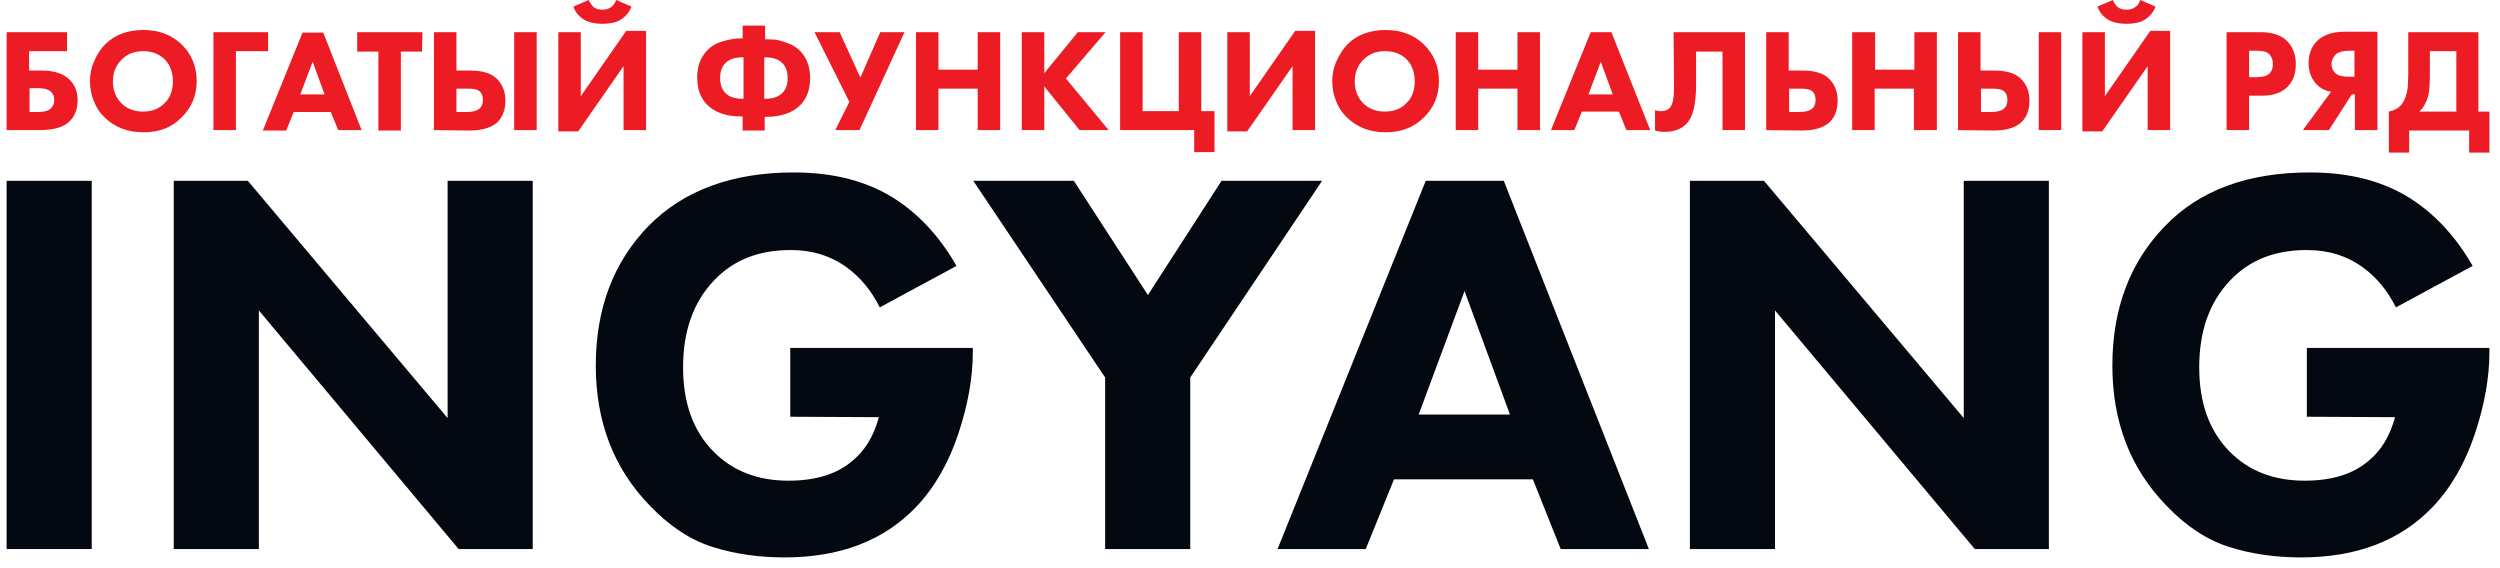 <?xml version="1.0" encoding="UTF-8"?> <!-- Generator: Adobe Illustrator 25.4.1, SVG Export Plug-In . SVG Version: 6.00 Build 0) --> <svg xmlns="http://www.w3.org/2000/svg" xmlns:xlink="http://www.w3.org/1999/xlink" id="Слой_1" x="0px" y="0px" viewBox="0 0 566.9 128.8" style="enable-background:new 0 0 566.9 128.8;" xml:space="preserve"> <style type="text/css"> .st0{fill:#ED1C24;} .st1{fill:#040911;} </style> <g> <path class="st0" d="M1.5,29.5V7.3h13.7v4.3H6.6V16h2.9c2.8,0,4.9,0.7,6.3,2.1c1.2,1.2,1.8,2.7,1.8,4.6c0,2-0.6,3.6-1.8,4.8 c-1.3,1.3-3.6,2-6.7,2H1.5z M6.6,25.4h2c1.2,0,2.2-0.2,2.8-0.7s0.9-1.2,0.9-2c0-0.9-0.3-1.6-1-2.1C10.7,20.2,9.9,20,8.7,20h-2v5.4 H6.6z"></path> <path class="st0" d="M32.5,6.8c3.5,0,6.4,1.1,8.6,3.2c2.3,2.2,3.5,5,3.5,8.4c0,3.3-1.2,6.1-3.5,8.3C38.8,29,36,30,32.5,30 s-6.4-1.1-8.7-3.3c-1.1-1-1.9-2.2-2.5-3.7c-0.6-1.4-0.9-3-0.9-4.6s0.3-3.1,1-4.6c0.6-1.5,1.5-2.8,2.5-3.8C26,7.9,28.9,6.8,32.5,6.8 z M32.5,11.6c-2,0-3.6,0.6-4.9,1.9s-2,2.9-2,5c0,2,0.7,3.7,2,5c1.3,1.2,2.9,1.8,4.8,1.8c2,0,3.7-0.6,4.9-1.9c1.3-1.2,1.9-2.9,1.9-5 c0-2-0.6-3.7-1.9-5C36,12.2,34.4,11.6,32.5,11.6z"></path> <path class="st0" d="M60.8,7.3v4.3h-7.3v17.9h-5.1V7.3H60.8z"></path> <path class="st0" d="M76.7,29.5L75,25.4h-8.4l-1.7,4.2h-5.3l9-22.2h4.7L82,29.5H76.7z M68.1,21.4h5.5L70.9,14L68.1,21.4z"></path> <path class="st0" d="M95.7,11.7h-4.8v17.9h-5.1V11.7H81V7.3h14.8L95.7,11.7L95.7,11.7z"></path> <path class="st0" d="M98.4,29.5V7.3h5.1V16h3.1c2.8,0,4.8,0.6,6.1,1.9c1.2,1.2,1.9,2.8,1.9,4.9s-0.6,3.7-1.8,4.9 c-1.3,1.2-3.4,1.9-6.3,1.9L98.4,29.5L98.4,29.5z M103.5,20.1v5.3h2.3c1.2,0,2.1-0.2,2.7-0.6s1-1.1,1-2.1s-0.3-1.7-0.9-2.1 c-0.5-0.4-1.4-0.5-2.7-0.5H103.5z M116.6,7.3h5.1v22.2h-5.1V7.3z"></path> <path class="st0" d="M126.6,7.3h5.1v14.5L142,7h4.5v22.5h-5.1V15l-10.3,14.8h-4.5C126.6,29.8,126.6,7.3,126.6,7.3z M139.7,0 l3.5,1.5c-0.5,1.3-1.4,2.3-2.5,3c-1,0.6-2.4,0.9-4.1,0.9c-1.7,0-3-0.3-4.1-0.9c-1.2-0.7-2-1.7-2.5-3l3.5-1.5 c0.3,0.7,0.7,1.2,1.1,1.6c0.5,0.4,1.2,0.6,2,0.6s1.5-0.2,2-0.6C139.1,1.2,139.5,0.7,139.7,0z"></path> <path class="st0" d="M168.4,29.5v-3.1h-0.3c-3.5,0-6.1-0.9-7.9-2.8c-1.4-1.5-2.1-3.5-2.1-6.1c0-2.4,0.7-4.4,2.2-6 c1-1.1,2.3-1.8,3.8-2.2s2.8-0.6,4-0.6h0.3V5.8h5.1v3.1h0.3c0.7,0,1.4,0.1,2.1,0.1c0.7,0.1,1.7,0.4,2.8,0.8c1.1,0.4,2.1,1.1,2.8,1.8 c1.4,1.5,2.2,3.5,2.2,6c0,2.6-0.7,4.6-2.1,6.1c-1.7,1.8-4.4,2.8-7.9,2.8h-0.3v3.1h-5V29.5z M168.6,13h-0.2c-1.7,0-3,0.4-3.9,1.3 c-0.8,0.8-1.2,1.9-1.2,3.4c0,1.4,0.4,2.6,1.2,3.4c0.9,0.9,2.2,1.3,3.9,1.3h0.2V13z M173.3,13v9.4h0.2c1.7,0,3-0.4,3.9-1.3 c0.8-0.8,1.2-1.9,1.2-3.4s-0.4-2.6-1.2-3.4c-0.9-0.9-2.2-1.3-3.9-1.3C173.5,13,173.3,13,173.3,13z"></path> <path class="st0" d="M184.7,7.3h5.7l4.7,10.3l4.5-10.3h5.5l-10.2,22.2h-5.5l3.2-6.4L184.7,7.3z"></path> <path class="st0" d="M212.8,7.3v8.5h8.9V7.3h5.1v22.2h-5.1v-9.4h-8.9v9.4h-5.1V7.3H212.8z"></path> <path class="st0" d="M236.8,7.3v9.3l7.6-9.3h6.3l-9,10.5l9.7,11.7h-6.6l-8-9.9v9.9h-5.1V7.3H236.8z"></path> <path class="st0" d="M254,29.5V7.3h5.1v17.9h8.2V7.3h5.1v17.9h3v9.3h-4.6v-5H254z"></path> <path class="st0" d="M278.3,7.3h5.1v14.5L293.7,7h4.5v22.5h-5.1V15l-10.3,14.8h-4.5V7.3z"></path> <path class="st0" d="M314.2,6.8c3.5,0,6.4,1.1,8.6,3.2c2.3,2.2,3.5,5,3.5,8.4c0,3.3-1.2,6.1-3.5,8.3c-2.2,2.2-5.1,3.3-8.6,3.3 s-6.4-1.1-8.7-3.3c-1.1-1-1.9-2.2-2.5-3.7c-0.6-1.4-0.9-3-0.9-4.6s0.3-3.1,1-4.6s1.5-2.8,2.5-3.8C307.7,7.9,310.6,6.8,314.2,6.8z M314.1,11.6c-2,0-3.6,0.6-4.9,1.9s-2,2.9-2,5c0,2,0.7,3.7,2,5c1.3,1.2,2.9,1.8,4.8,1.8c2,0,3.7-0.6,4.9-1.9c1.3-1.2,1.9-2.9,1.9-5 c0-2-0.6-3.7-1.9-5C317.7,12.2,316.1,11.6,314.1,11.6z"></path> <path class="st0" d="M335.2,7.3v8.5h8.9V7.3h5.1v22.2h-5.1v-9.4h-8.9v9.4h-5.1V7.3H335.2z"></path> <path class="st0" d="M368.8,29.5l-1.7-4.2h-8.4l-1.7,4.2h-5.3l9-22.2h4.7l8.8,22.2H368.8z M360.2,21.4h5.5L363,14L360.2,21.4z"></path> <path class="st0" d="M379.5,7.3h16.2v22.2h-5.1V11.7h-6v7.6c0,4.3-0.7,7.3-2.2,8.8c-1.2,1.2-2.8,1.8-5,1.8c-0.7,0-1.4-0.1-2.1-0.3 V25c0.4,0.1,0.8,0.2,1.3,0.2c0.9,0,1.5-0.2,2-0.7c0.7-0.7,1-2.2,1-4.7L379.5,7.3L379.5,7.3z"></path> <path class="st0" d="M400.5,29.5V7.3h5.1V16h3.1c2.8,0,4.8,0.6,6.1,1.9c1.2,1.2,1.9,2.8,1.9,4.9s-0.6,3.7-1.8,4.9 c-1.3,1.2-3.4,1.9-6.3,1.9L400.5,29.5L400.5,29.5z M405.7,20.1v5.3h2.3c1.2,0,2.1-0.2,2.7-0.6s1-1.1,1-2.1s-0.3-1.7-0.9-2.1 c-0.5-0.4-1.4-0.5-2.7-0.5H405.7z"></path> <path class="st0" d="M425.2,7.3v8.5h8.9V7.3h5.1v22.2H434v-9.4h-8.9v9.4H420V7.3H425.2z"></path> <path class="st0" d="M444,29.5V7.3h5.1V16h3.1c2.8,0,4.8,0.6,6.1,1.9c1.2,1.2,1.9,2.8,1.9,4.9s-0.6,3.7-1.8,4.9 c-1.3,1.2-3.4,1.9-6.3,1.9L444,29.5L444,29.5z M449.2,20.1v5.3h2.3c1.2,0,2.1-0.2,2.7-0.6s1-1.1,1-2.1s-0.3-1.7-0.9-2.1 c-0.5-0.4-1.4-0.5-2.7-0.5H449.2z M462.3,7.3h5.1v22.2h-5.1V7.3z"></path> <path class="st0" d="M472.2,7.3h5.1v14.5L487.6,7h4.5v22.5H487V15l-10.3,14.8h-4.5V7.3z M485.3,0l3.5,1.5c-0.5,1.3-1.4,2.3-2.5,3 c-1,0.6-2.4,0.9-4.1,0.9s-3-0.3-4.1-0.9c-1.2-0.7-2-1.7-2.5-3l3.5-1.5c0.3,0.7,0.7,1.2,1.1,1.6c0.5,0.4,1.2,0.6,2,0.6 s1.5-0.2,2-0.6C484.8,1.2,485.1,0.7,485.3,0z"></path> <path class="st0" d="M504.8,7.3h7.8c2.5,0,4.5,0.6,5.8,1.8c1.4,1.3,2.2,3.1,2.2,5.4c0,2.2-0.6,3.9-1.9,5.2c-1.3,1.3-3.2,2-5.7,2h-3 v7.8h-5.1V7.3H504.8z M510,11.5v6h1.8c1.3,0,2.2-0.3,2.8-0.8c0.6-0.6,0.8-1.3,0.8-2.2s-0.3-1.7-0.8-2.2c-0.6-0.6-1.5-0.8-2.9-0.8 C511.7,11.5,510,11.5,510,11.5z"></path> <path class="st0" d="M539.1,7.3v22.2H534v-8.1h-0.7l-5.2,8.1h-5.9l6.4-8.7c-1.3-0.2-2.3-0.7-3.2-1.6c-1.2-1.2-1.9-2.8-1.9-4.9 c0-2,0.6-3.6,1.8-4.9c1.4-1.4,3.5-2.2,6.2-2.2h7.6V7.3z M533.9,17.5v-6h-1.2c-1.4,0-2.4,0.3-3,0.8c-0.6,0.6-1,1.3-1,2.2 s0.3,1.6,0.9,2.1c0.6,0.6,1.7,0.8,3.1,0.8h1.2V17.5z"></path> <path class="st0" d="M546.1,7.3H562v18h2.5v9.3h-4.6v-5h-13.6v5h-4.6v-9.3c1-0.2,1.9-0.6,2.5-1.2c0.6-0.5,1-1.3,1.3-2.2 c0.3-0.9,0.5-1.8,0.5-2.4c0-0.7,0.1-1.6,0.1-2.7L546.1,7.3L546.1,7.3z M551,11.6v5c0,2.4-0.1,4.1-0.4,5.2c-0.4,1.4-1,2.6-2,3.5h8.4 V11.6H551z"></path> <path class="st1" d="M1.5,41h19.3v83.5H1.5V41z"></path> <path class="st1" d="M58.7,124.5H39.4V41h16.8l45.3,53.8V41h19.3v83.5H104L58.7,70.4V124.5z"></path> <path class="st1" d="M179.2,94.5V78.9h41.4v0.9c0,5.8-1.1,12-3.3,18.6s-5.4,12.2-9.6,16.6c-7.3,7.6-17.2,11.4-29.8,11.4 c-5.9,0-11.4-0.8-16.4-2.4s-9.7-4.7-14.1-9.3c-8.2-8.4-12.3-19-12.3-31.8c0-12.9,4-23.5,12-31.7c7.9-8,18.9-12.1,32.9-12.1 c9.3,0,17.1,2.1,23.4,6.3c5.4,3.6,9.9,8.6,13.5,14.9l-17.4,9.4c-1.9-3.8-4.4-6.8-7.4-9c-3.7-2.7-7.9-4-12.8-4 c-7.3,0-13,2.3-17.3,6.8c-4.8,5-7.1,11.6-7.1,19.8c0,8.1,2.3,14.5,7,19.2c4.3,4.3,9.9,6.5,16.9,6.5c6.2,0,11-1.5,14.5-4.5 c2.8-2.3,4.8-5.5,6-9.9L179.2,94.5L179.2,94.5z"></path> <path class="st1" d="M250.6,124.5V85.6L220.7,41h22.8l16.8,25.9L277,41h22.8l-29.9,44.6v38.9H250.6z"></path> <path class="st1" d="M353.9,124.5l-6.3-15.8h-31.5l-6.4,15.8h-20L323.3,41H341l32.9,83.5H353.9z M321.7,94h20.7l-10.3-28L321.7,94z "></path> <path class="st1" d="M402.5,124.5h-19.3V41H400l45.3,53.8V41h19.3v83.5h-16.8l-45.3-54.1V124.5z"></path> <path class="st1" d="M523.1,94.5V78.9h41.4v0.9c0,5.8-1.1,12-3.3,18.6s-5.4,12.2-9.6,16.6c-7.3,7.6-17.2,11.4-29.8,11.4 c-5.9,0-11.4-0.8-16.4-2.4s-9.7-4.7-14.1-9.3c-8.2-8.4-12.3-19-12.3-31.8c0-12.9,4-23.5,12-31.7c7.8-8.1,18.8-12.1,32.8-12.1 c9.3,0,17.1,2.1,23.4,6.3c5.4,3.6,9.9,8.6,13.5,14.9l-17.4,9.4c-1.9-3.8-4.4-6.8-7.4-9c-3.7-2.7-7.9-4-12.8-4 c-7.3,0-13,2.3-17.3,6.8c-4.8,5-7.1,11.6-7.1,19.8c0,8.1,2.3,14.5,7,19.2c4.3,4.3,9.9,6.5,16.9,6.5c6.2,0,11-1.5,14.5-4.5 c2.8-2.3,4.8-5.5,6-9.9L523.1,94.5L523.1,94.5z"></path> </g> </svg> 